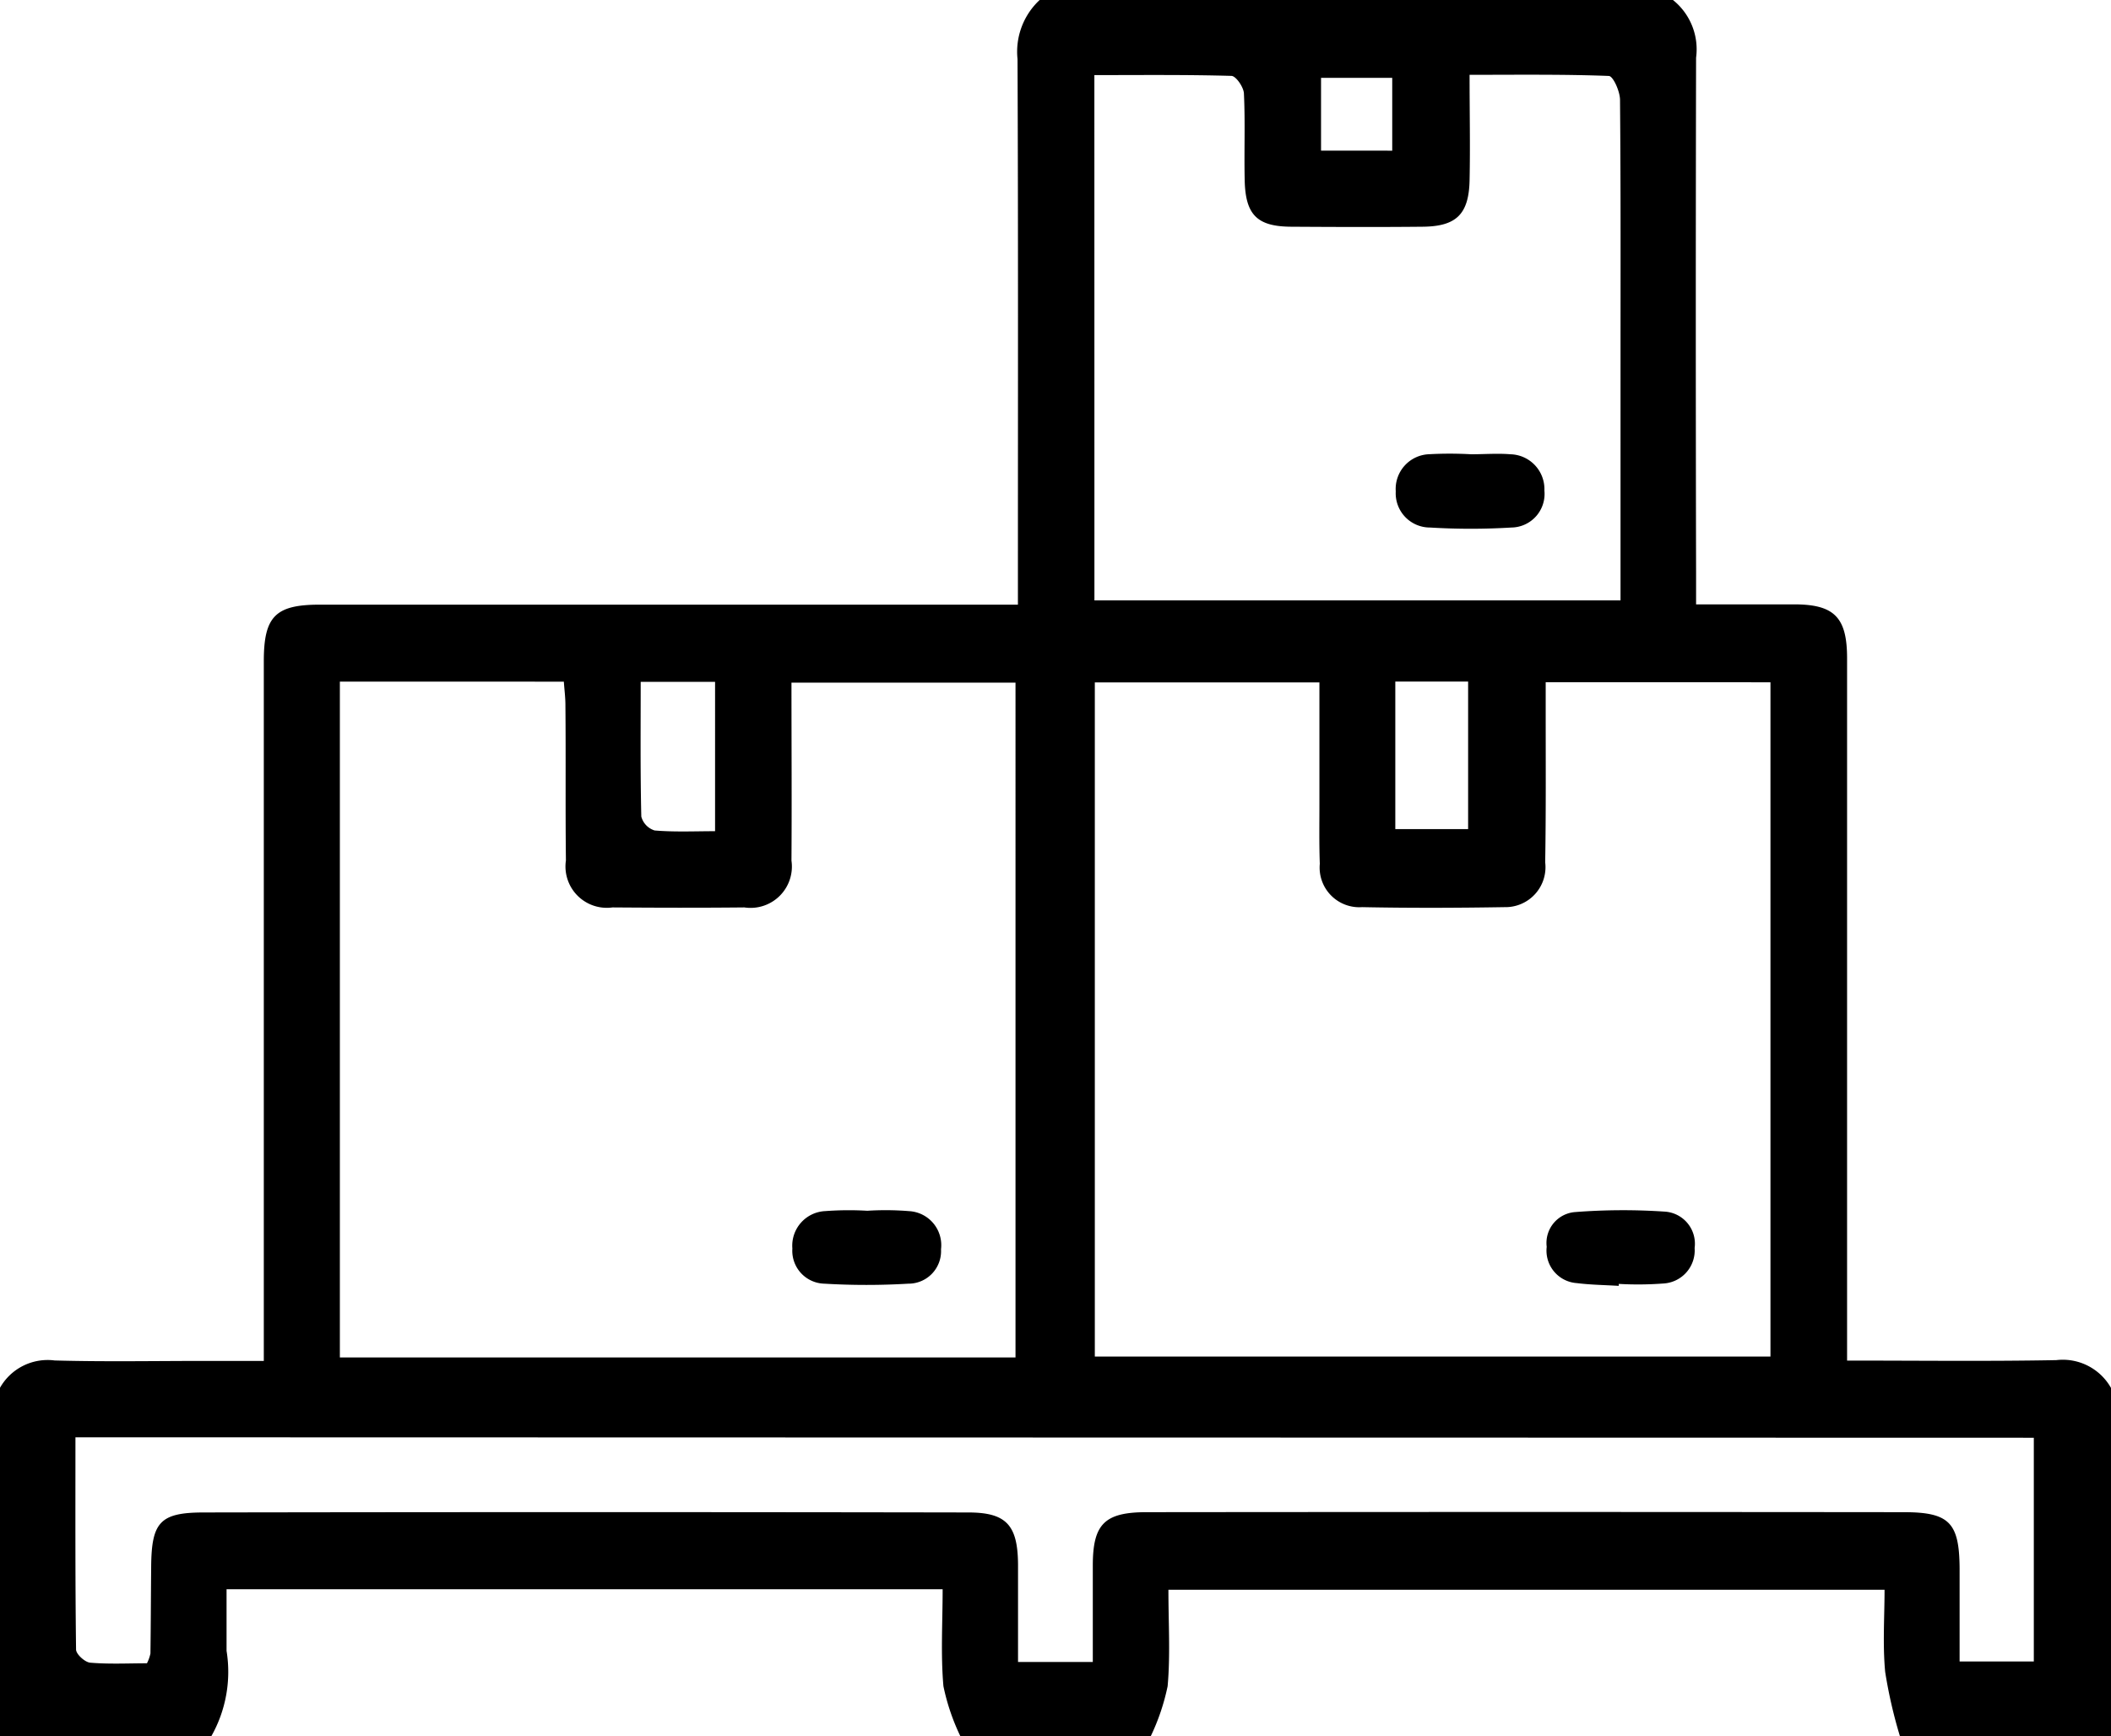<svg xmlns="http://www.w3.org/2000/svg" width="37.69" height="31" viewBox="0 0 37.69 31"><g transform="translate(-466.604 -960.386)"><g transform="translate(466.604 960.386)"><path d="M485.166,960.386h11.307a1.127,1.127,0,0,1,.413,1.03q-.01,4.588,0,9.176v.585c.628,0,1.189,0,1.751,0,.719,0,.945.233.945.964q0,5.976,0,11.952v.586c1.294,0,2.515.015,3.735-.008a.988.988,0,0,1,.979.5v6.219h-3.769a8.469,8.469,0,0,1-.265-1.153c-.046-.49-.011-.987-.011-1.466H487.465c0,.6.036,1.165-.014,1.722a3.888,3.888,0,0,1-.305.9h-3.392a3.865,3.865,0,0,1-.306-.9c-.05-.569-.014-1.146-.014-1.731H470.649c0,.386,0,.743,0,1.1a2.335,2.335,0,0,1-.275,1.529H466.6v-6.219a.977.977,0,0,1,.98-.495c.894.025,1.788.008,2.683.008h1.051c0-.244,0-.414,0-.585q0-5.954,0-11.908c0-.8.207-1.009.995-1.01l11.812,0h.657v-.563c0-3.059.006-6.119-.007-9.178A1.262,1.262,0,0,1,485.166,960.386Zm-12.494,12.17v12.067h12.063V972.574h-4c0,1.081.007,2.13,0,3.179a.738.738,0,0,1-.841.835c-.785.008-1.57.006-2.354,0a.738.738,0,0,1-.832-.839c-.011-.926,0-1.852-.009-2.778,0-.134-.018-.268-.028-.414Zm21.529.011c0,.2,0,.364,0,.532,0,.895.006,1.79-.009,2.684a.714.714,0,0,1-.726.8c-.847.014-1.7.017-2.543,0a.708.708,0,0,1-.755-.774c-.014-.376-.006-.753-.007-1.13,0-.7,0-1.4,0-2.109h-4.01v12.037h12.063V972.568Zm-8.057-1.461h9.393V966.88c0-1.57.005-3.14-.009-4.71,0-.15-.122-.425-.2-.428-.81-.031-1.622-.02-2.486-.02,0,.668.013,1.276,0,1.884s-.24.823-.838.828c-.785.008-1.57.005-2.355,0-.6-.005-.808-.213-.822-.826-.012-.518.011-1.037-.014-1.554-.005-.112-.142-.311-.223-.313-.81-.023-1.621-.014-2.447-.014Zm-18.193,14.943c0,1.284-.005,2.537.011,3.789,0,.083.158.227.252.235.34.029.683.011,1.014.011a.736.736,0,0,0,.062-.175c.007-.518.008-1.036.013-1.554.007-.787.157-.962.928-.964q6.831-.012,13.661,0c.68,0,.882.227.888.923,0,.576,0,1.152,0,1.747h1.335c0-.6,0-1.159,0-1.721,0-.739.207-.953.956-.954q6.76-.007,13.52,0c.817,0,.994.186,1,1,0,.558,0,1.116,0,1.666h1.325v-3.995Zm11.42-10.822V972.56h-1.328c0,.815-.008,1.611.011,2.406a.354.354,0,0,0,.238.248C478.645,975.244,479,975.227,479.371,975.227Zm12.145-2.672v2.635h1.3v-2.635Zm-.055-9.479v-1.3H490.19v1.3Z" transform="translate(-466.604 -960.386)"></path><path d="M618.106,1189.669a5.183,5.183,0,0,1,.748.007.608.608,0,0,1,.567.681.581.581,0,0,1-.583.614,12.66,12.66,0,0,1-1.5,0,.587.587,0,0,1-.571-.628.618.618,0,0,1,.588-.668,5.71,5.71,0,0,1,.749-.006Z" transform="translate(-602.62 -1168.051)"></path><path d="M760.975,1191.07c-.249-.015-.5-.018-.747-.049a.581.581,0,0,1-.539-.648.553.553,0,0,1,.513-.621,11.047,11.047,0,0,1,1.588-.008.574.574,0,0,1,.54.65.592.592,0,0,1-.56.634,6.048,6.048,0,0,1-.794.007Z" transform="translate(-732.074 -1168.111)"></path><path d="M732.4,1046.389c.234,0,.47-.019.7,0a.623.623,0,0,1,.607.649.6.6,0,0,1-.59.659,12.048,12.048,0,0,1-1.452,0,.611.611,0,0,1-.612-.646.62.62,0,0,1,.6-.663A6.746,6.746,0,0,1,732.4,1046.389Z" transform="translate(-706.133 -1038.278)"></path></g></g></svg>
